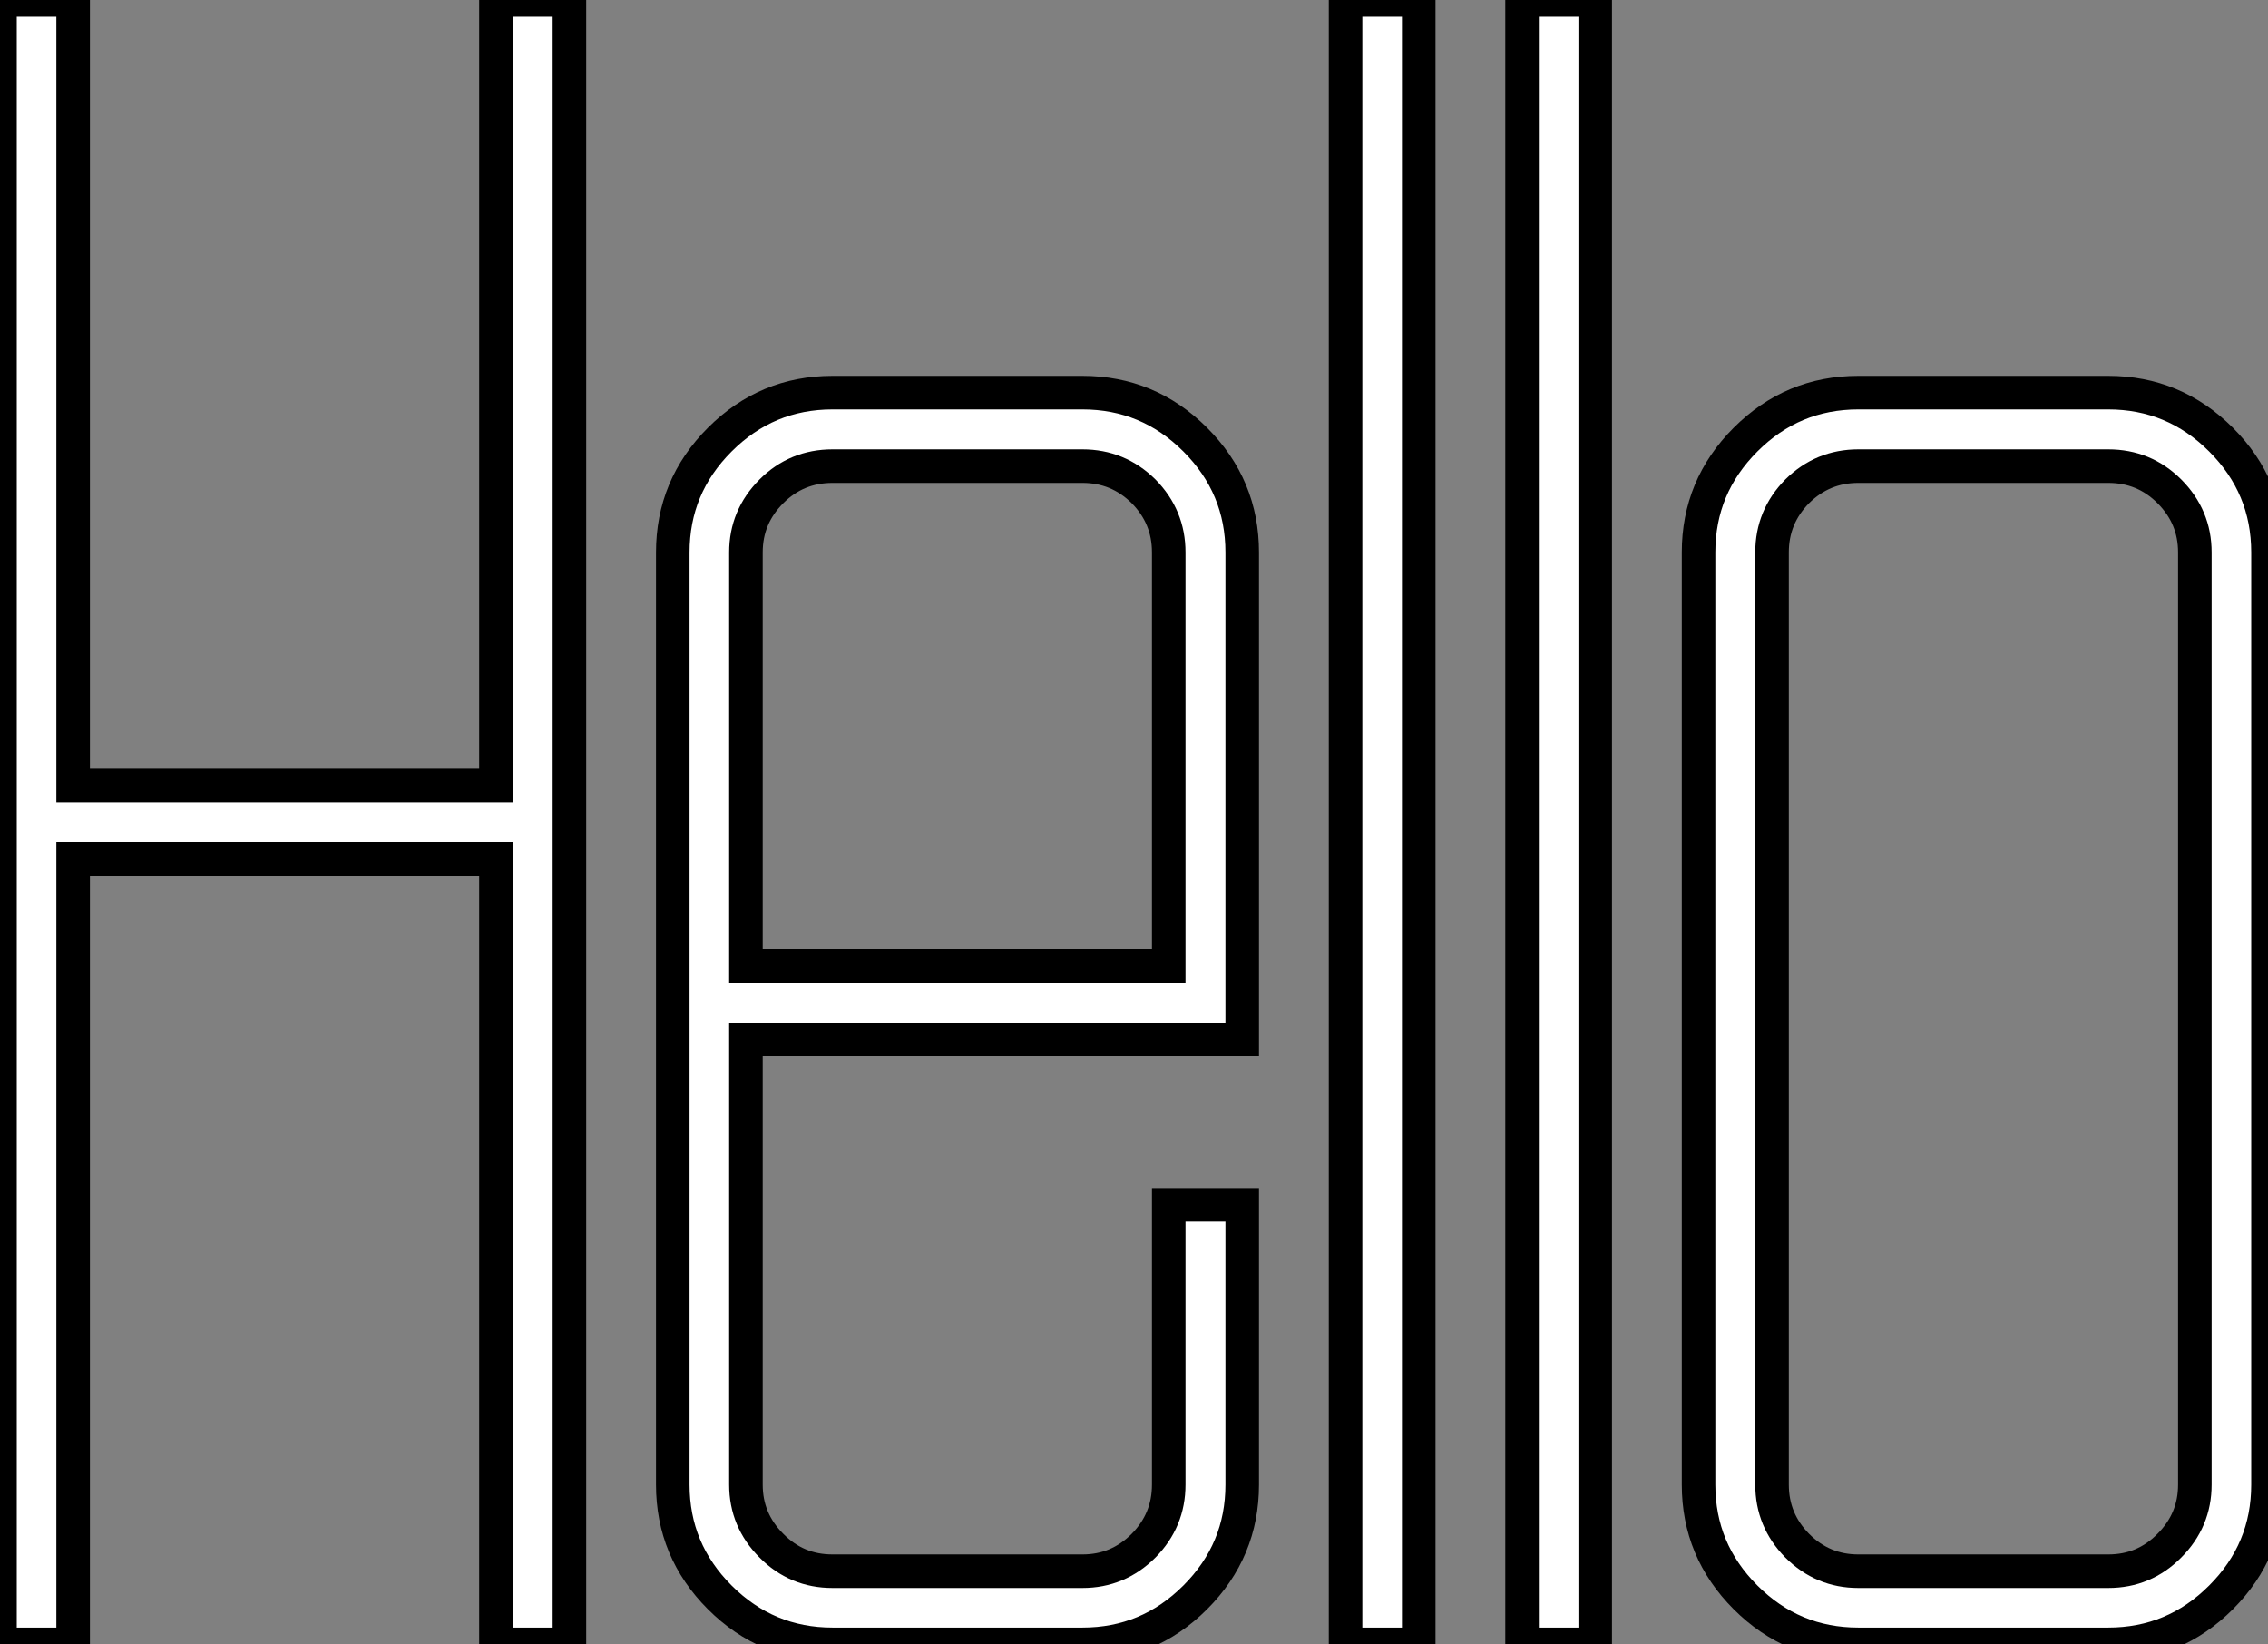 <?xml version="1.0" standalone="no"?>
<svg xmlns="http://www.w3.org/2000/svg" viewBox="-1 -5 67.59 49"><rect x="-1" y="-5" width="67.59" height="49" fill="#808080" stroke="none"/><path d="M2.18-25.59L14.78-25.59L14.78-49L16.97-49L16.97 0L14.78 0L14.78-23.41L2.18-23.41L2.18 0L0 0L0-49L2.18-49L2.18-25.59ZM32.26-35.11L24.81-35.11Q23.74-35.11 22.99-34.36Q22.23-33.60 22.23-32.54L22.23-32.54L22.23-20.22L34.83-20.22L34.83-32.54Q34.83-33.60 34.08-34.36Q33.32-35.11 32.26-35.11L32.26-35.11ZM24.81-37.30L32.26-37.30Q34.22-37.30 35.62-35.90Q37.02-34.50 37.02-32.54L37.02-32.54L37.02-18.03L22.23-18.03L22.23-4.76Q22.23-3.70 22.99-2.94Q23.74-2.18 24.81-2.18L24.81-2.18L32.26-2.18Q33.32-2.18 34.08-2.94Q34.83-3.70 34.83-4.76L34.83-4.76L34.83-13.10L37.02-13.10L37.02-4.76Q37.02-2.80 35.62-1.40Q34.22 0 32.26 0L32.26 0L24.81 0Q22.85 0 21.45-1.40Q20.05-2.80 20.05-4.76L20.05-4.76L20.05-32.54Q20.05-34.50 21.45-35.90Q22.85-37.30 24.81-37.30L24.81-37.30ZM42.28 0L40.10 0L40.10-49L42.28-49L42.28 0ZM47.54 0L45.36 0L45.36-49L47.54-49L47.54 0ZM65.41-4.76L65.41-32.54Q65.41-33.60 64.65-34.36Q63.90-35.11 62.83-35.11L62.83-35.11L55.38-35.11Q54.32-35.11 53.56-34.36Q52.81-33.60 52.81-32.54L52.81-32.54L52.81-4.76Q52.81-3.70 53.56-2.94Q54.32-2.18 55.38-2.18L55.38-2.18L62.83-2.18Q63.90-2.18 64.65-2.94Q65.41-3.70 65.41-4.76L65.41-4.76ZM55.38-37.30L62.83-37.30Q64.79-37.30 66.19-35.90Q67.59-34.50 67.59-32.54L67.59-32.54L67.59-4.76Q67.59-2.80 66.19-1.40Q64.79 0 62.83 0L62.83 0L55.38 0Q53.42 0 52.02-1.40Q50.62-2.80 50.62-4.76L50.62-4.76L50.62-32.54Q50.62-34.50 52.02-35.90Q53.42-37.30 55.38-37.30L55.38-37.30Z" fill="white" stroke="black" transform="translate(0 0) scale(1 1) translate(-1 44)"/></svg>